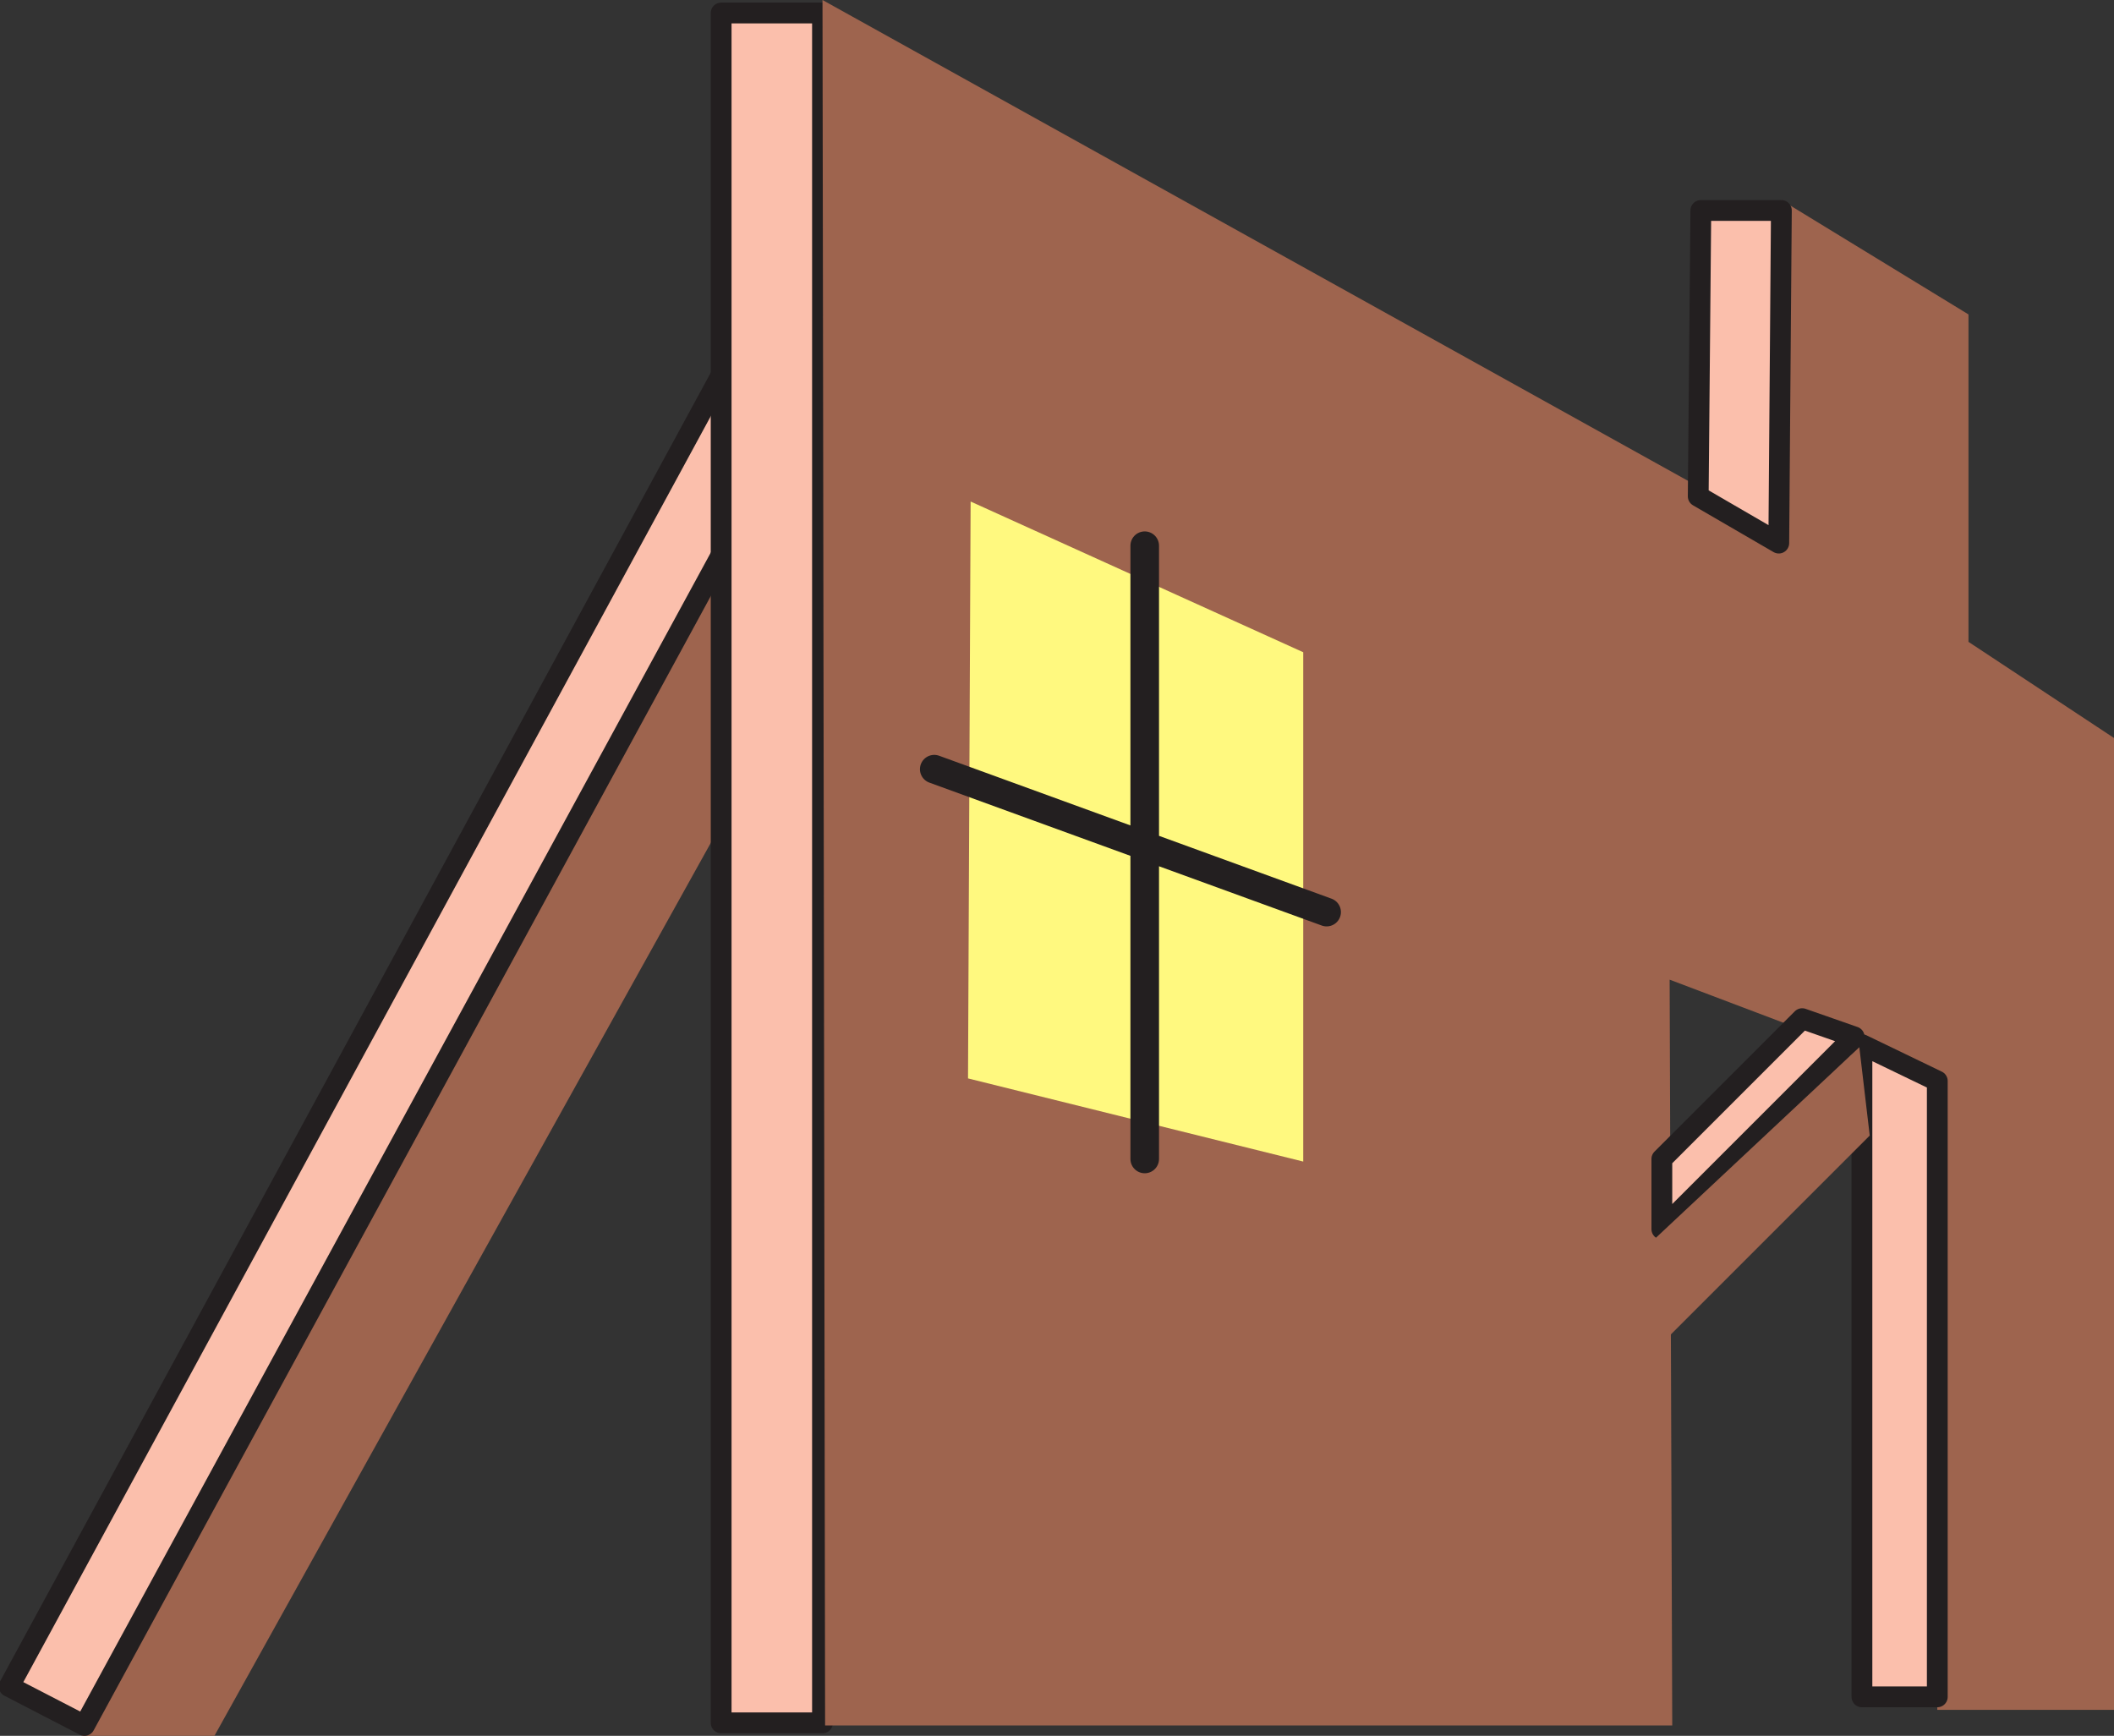 <svg xmlns="http://www.w3.org/2000/svg" width="610.136" height="501"><rect width="100%" height="100%" fill="#333333" stroke="none"/><path fill="#9e644e" fill-rule="evenodd" d="M23.636 501h38.25l156.75-282-3-66.75-192 348.75"/><path fill="#fbbfac" fill-rule="evenodd" d="m237.386 106.5-213 391.5-21.75-11.25 213-392.25 21.75 12"/><path fill="none" stroke="#231f20" stroke-linecap="round" stroke-linejoin="round" stroke-miterlimit="10" stroke-width="6" d="m237.386 106.5-213 391.5-21.75-11.25 213-392.25Zm0 0"/><path fill="#fbbfac" fill-rule="evenodd" d="M237.386 497.25V3.75h-29.25v493.5h29.25"/><path fill="none" stroke="#231f20" stroke-linecap="round" stroke-linejoin="round" stroke-miterlimit="10" stroke-width="6" d="M237.386 497.25V3.75h-29.25v493.5zm0 0"/><path fill="#9e644e" fill-rule="evenodd" d="m237.386 0 276.75 153.75v-96l54 33v94.5l42 27.75v280.5h-51V312l-77.25-29.25.75 215.25h-244.5l-.75-498"/><path fill="#fff97f" fill-rule="evenodd" d="m280.136 144.75 96 43.5v147l-96.75-24 .75-166.5"/><path fill="none" stroke="#231f20" stroke-linecap="round" stroke-linejoin="round" stroke-miterlimit="10" stroke-width="8.25" d="m269.636 222 113.25 41.25m-52.5-105.75v177"/><path fill="#fbbfac" fill-rule="evenodd" d="M490.886 60.75h23.25l-.75 96-23.25-13.5.75-82.5"/><path fill="none" stroke="#231f20" stroke-linecap="round" stroke-linejoin="round" stroke-miterlimit="10" stroke-width="6" d="M490.886 60.75h23.25l-.75 96-23.25-13.5zm0 0"/><path fill="#fbbfac" fill-rule="evenodd" d="M559.136 312v177.75h-21.75V301.5l21.75 10.5"/><path fill="none" stroke="#231f20" stroke-linecap="round" stroke-linejoin="round" stroke-miterlimit="10" stroke-width="6" d="M559.136 312v177.75h-21.75V301.5Zm0 0"/><path fill="#fbbfac" fill-rule="evenodd" d="m520.136 294-40.5 40.5v20.25l55.5-55.5-15-5.25"/><path fill="none" stroke="#231f20" stroke-linecap="round" stroke-linejoin="round" stroke-miterlimit="10" stroke-width="6" d="m520.136 294-40.5 40.5v20.25l55.5-55.5zm0 0"/><path fill="#9e644e" fill-rule="evenodd" d="m536.636 302.25 3 25.5-58.5 58.5-3.75-28.5 59.25-55.5"/></svg>

